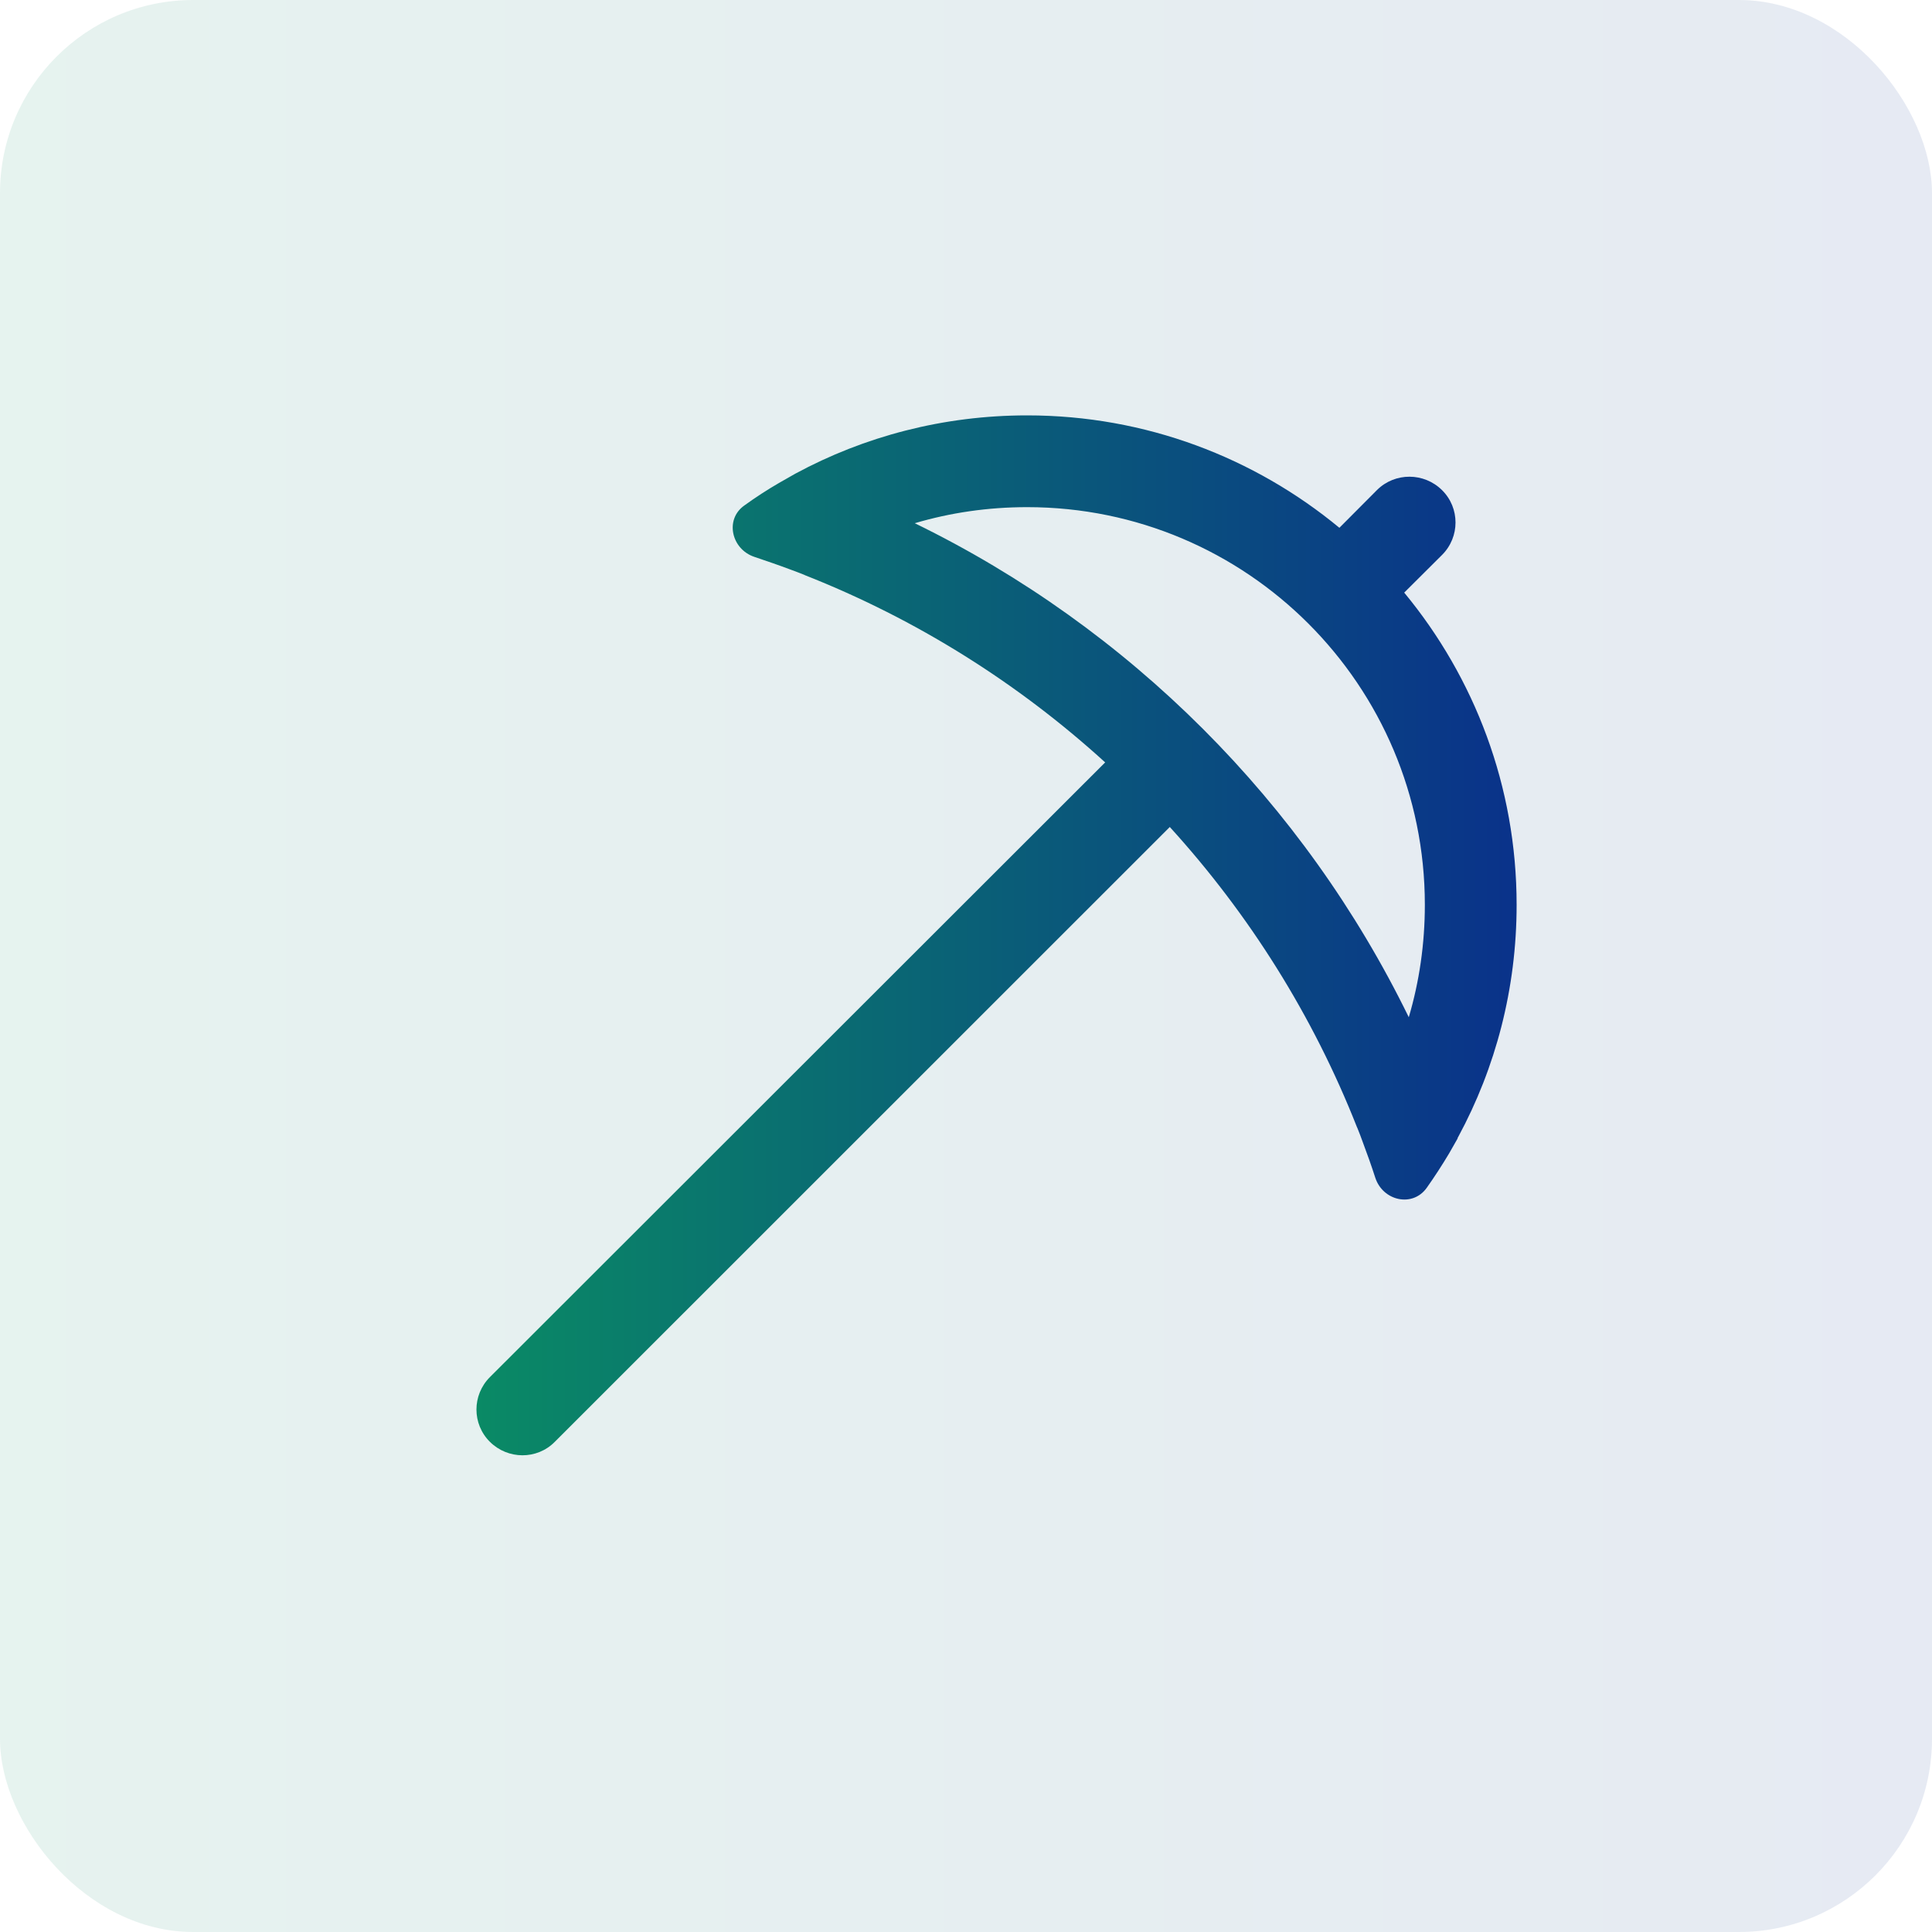 <svg width="60" height="60" viewBox="0 0 60 60" fill="none" xmlns="http://www.w3.org/2000/svg">
<rect opacity="0.1" width="60" height="60" rx="6" fill="url(#paint0_linear_6293_849)"/>
<path d="M44.25 28.1C44.25 29.311 44.078 30.487 43.751 31.591C40.497 24.924 35.082 19.503 28.409 16.249C29.513 15.922 30.683 15.75 31.9 15.75C38.722 15.75 44.25 21.278 44.25 28.1ZM45.265 35.344L45.289 35.302C46.447 33.159 47.1 30.707 47.1 28.1C47.1 24.419 45.788 21.04 43.609 18.404L44.784 17.234C45.342 16.676 45.342 15.774 44.784 15.222C44.226 14.669 43.324 14.664 42.766 15.216L41.596 16.391C38.959 14.212 35.581 12.9 31.9 12.9C29.293 12.9 26.841 13.553 24.698 14.711L24.656 14.735C24.496 14.824 24.341 14.913 24.187 15.002C23.819 15.216 23.463 15.447 23.118 15.697C22.501 16.13 22.715 17.056 23.427 17.294C23.795 17.419 24.163 17.543 24.526 17.68C24.674 17.733 24.828 17.793 24.977 17.852L25 17.864C28.462 19.229 31.615 21.212 34.322 23.677L15.216 42.766C14.657 43.324 14.657 44.226 15.216 44.779C15.774 45.331 16.676 45.337 17.228 44.779L36.329 25.683C38.793 28.391 40.776 31.538 42.142 35.005L42.154 35.029C42.213 35.178 42.273 35.326 42.326 35.48C42.463 35.843 42.593 36.211 42.712 36.579C42.95 37.297 43.87 37.505 44.309 36.888C44.553 36.543 44.784 36.187 45.004 35.819C45.093 35.664 45.182 35.504 45.271 35.35L45.265 35.344Z" fill="url(#paint1_linear_6293_849)"/>
<defs>
<linearGradient id="paint0_linear_6293_849" x1="0" y1="30" x2="60" y2="30" gradientUnits="userSpaceOnUse">
<stop stop-color="#0A8A65"/>
<stop offset="1" stop-color="#0A328A"/>
</linearGradient>
<linearGradient id="paint1_linear_6293_849" x1="14.797" y1="29.047" x2="47.1" y2="29.047" gradientUnits="userSpaceOnUse">
<stop stop-color="#0A8A65"/>
<stop offset="1" stop-color="#0A328A"/>
</linearGradient>
</defs>
</svg>
